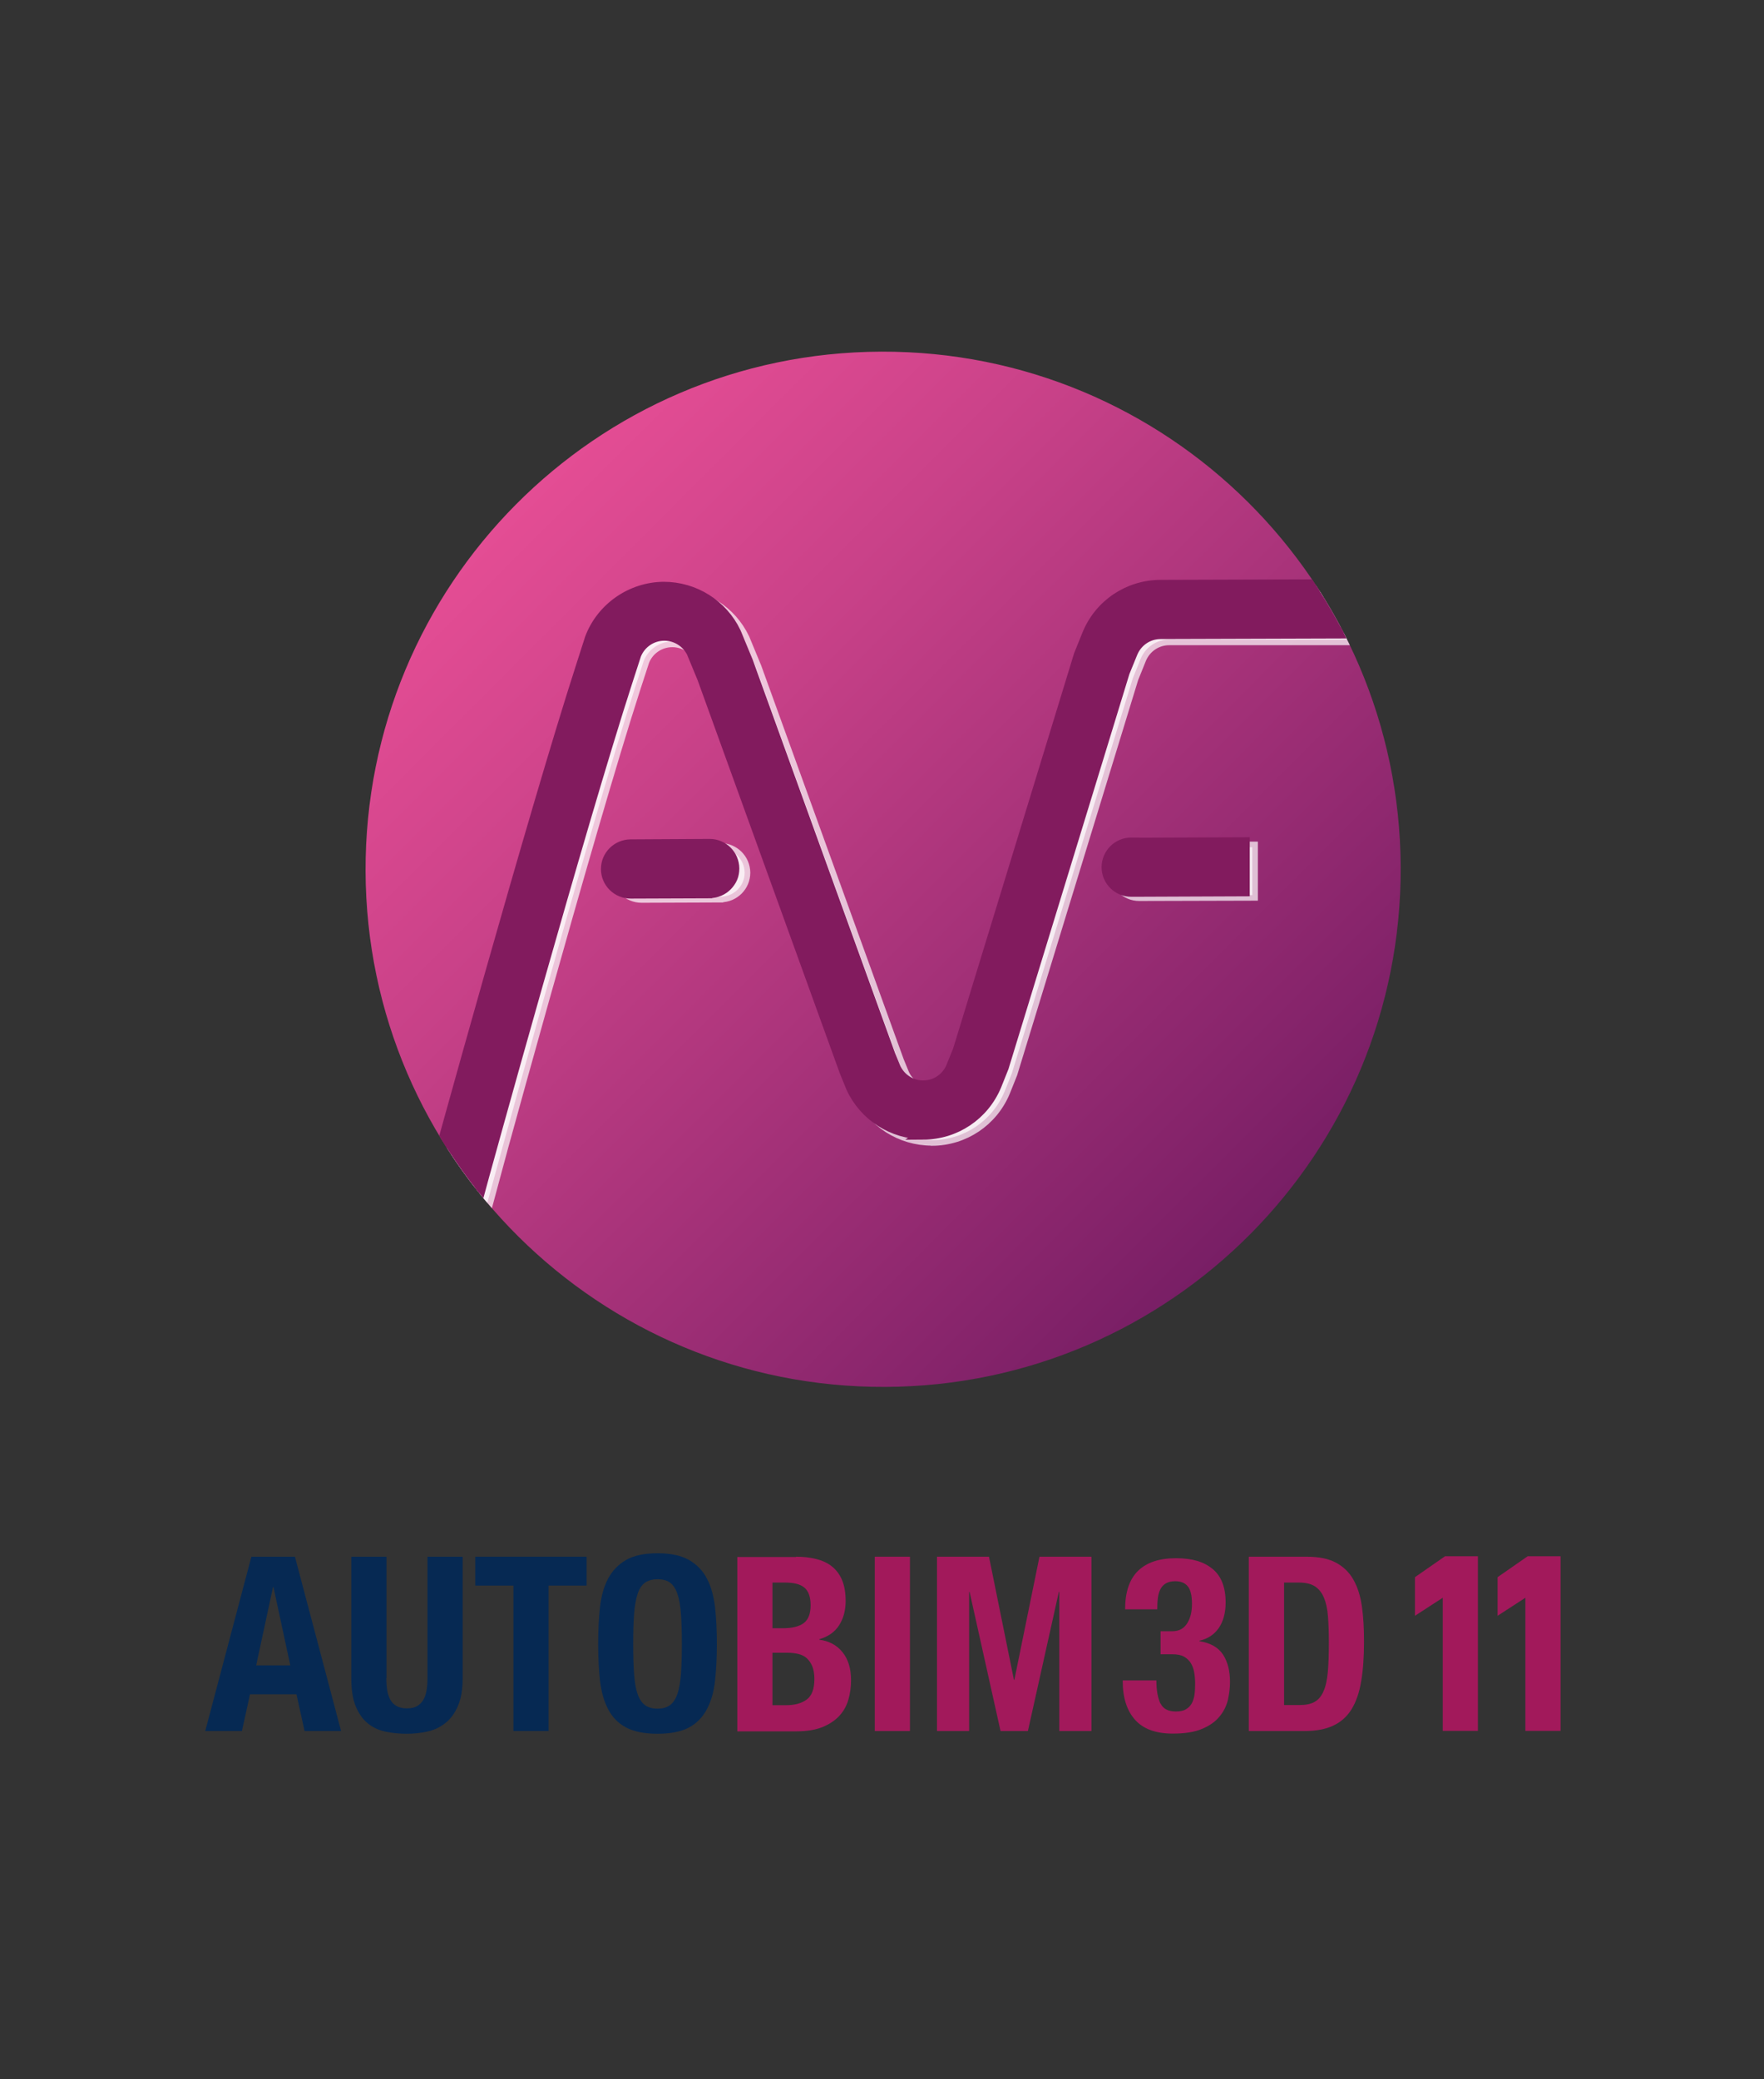 <?xml version="1.0" encoding="UTF-8"?>
<svg xmlns="http://www.w3.org/2000/svg" xmlns:xlink="http://www.w3.org/1999/xlink" viewBox="0 0 117.4 138.35">
  <rect x="0" y="0" width="117.4" height="138.35" fill="#333333" stroke="none"/>
  <defs>
    <style>
      .cls-1 {
        fill: url(#linear-gradient);
      }

      .cls-1, .cls-2, .cls-3, .cls-4 {
        stroke-width: 0px;
      }

      .cls-5 {
        fill: url(#linear-gradient-4);
        stroke: url(#linear-gradient-5);
      }

      .cls-5, .cls-6, .cls-7, .cls-8 {
        stroke-miterlimit: 10;
        stroke-width: .75px;
      }

      .cls-5, .cls-6, .cls-9, .cls-8 {
        mix-blend-mode: multiply;
      }

      .cls-6 {
        fill: url(#linear-gradient-2);
        stroke: url(#linear-gradient-3);
      }

      .cls-10 {
        isolation: isolate;
      }

      .cls-2 {
        fill: none;
      }

      .cls-11 {
        clip-path: url(#clippath);
      }

      .cls-7 {
        fill: #fff;
        opacity: .7;
        stroke: #fff;
      }

      .cls-3 {
        fill: #a2195b;
      }

      .cls-4 {
        fill: #062953;
      }

      .cls-8 {
        fill: url(#linear-gradient-6);
        stroke: url(#linear-gradient-7);
      }
    </style>
    <clipPath id="clippath">
      <path class="cls-2" d="m93.22,57.71c.07,19.03-15.29,34.51-34.31,34.58-19.03.08-34.51-15.29-34.58-34.31-.07-19.03,15.29-34.51,34.31-34.58,19.03-.07,34.51,15.29,34.58,34.31Z"/>
    </clipPath>
    <linearGradient id="linear-gradient" x1="34.4" y1="38.27" x2="82.92" y2="87.18" gradientTransform="translate(-.14 -4.66) rotate(-.22)" gradientUnits="userSpaceOnUse">
      <stop offset="0" stop-color="#e44d94"/>
      <stop offset=".29" stop-color="#c84188"/>
      <stop offset=".9" stop-color="#84236a"/>
      <stop offset="1" stop-color="#781e65"/>
    </linearGradient>
    <linearGradient id="linear-gradient-2" x1="73.69" y1="57.68" x2="82.8" y2="57.68" gradientUnits="userSpaceOnUse">
      <stop offset="0" stop-color="#821b5e"/>
      <stop offset="1" stop-color="#821b5e"/>
    </linearGradient>
    <linearGradient id="linear-gradient-3" x1="73.31" y1="57.68" x2="83.17" y2="57.68" xlink:href="#linear-gradient-2"/>
    <linearGradient id="linear-gradient-4" x1="40.36" y1="57.81" x2="48.81" y2="57.81" xlink:href="#linear-gradient-2"/>
    <linearGradient id="linear-gradient-5" x1="39.99" y1="57.81" x2="49.19" y2="57.81" xlink:href="#linear-gradient-2"/>
    <linearGradient id="linear-gradient-6" x1="28.72" y1="59.29" x2="90.03" y2="59.29" xlink:href="#linear-gradient-2"/>
    <linearGradient id="linear-gradient-7" x1="28.27" y1="59.34" x2="90.41" y2="59.34" xlink:href="#linear-gradient-2"/>
  </defs>
  <g class="cls-10">
    <g id="Layer_3" data-name="Layer 3">
      <g class="cls-11">
        <path class="cls-1" d="m93.22,57.71c.07,19.03-15.29,34.51-34.31,34.58-19.03.07-34.51-15.29-34.58-34.31-.08-19.03,15.29-34.51,34.31-34.58,19.03-.07,34.51,15.29,34.58,34.31Z"/>
        <path class="cls-2" d="m93.22,57.71c.07,19.03-15.29,34.51-34.31,34.58-19.03.07-34.51-15.29-34.58-34.31-.08-19.03,15.29-34.51,34.31-34.58,19.03-.07,34.51,15.29,34.58,34.31Z"/>
        <path class="cls-2" d="m93.22,57.71c.07,19.03-15.29,34.51-34.31,34.58-19.03.07-34.51-15.29-34.58-34.31-.08-19.03,15.29-34.51,34.31-34.58,19.03-.07,34.51,15.29,34.58,34.31Z"/>
        <path class="cls-2" d="m93.22,57.71c.07,19.03-15.29,34.51-34.31,34.58-19.03.07-34.51-15.29-34.59-34.31-.07-19.03,15.29-34.51,34.32-34.59,19.03-.07,34.51,15.29,34.58,34.31Z"/>
        <path class="cls-2" d="m93.22,57.71c.07,19.03-15.29,34.51-34.31,34.58-19.03.07-34.51-15.29-34.59-34.31-.07-19.03,15.29-34.51,34.32-34.59,19.03-.07,34.51,15.29,34.58,34.31Z"/>
        <path class="cls-2" d="m93.22,57.71c.07,19.03-15.29,34.51-34.31,34.58-19.03.07-34.51-15.29-34.59-34.31-.07-19.03,15.29-34.51,34.32-34.59,19.03-.07,34.51,15.29,34.58,34.31Z"/>
        <path class="cls-7" d="m75.97,56.39h-.16c-.88,0-1.59.72-1.59,1.6,0,.88.72,1.59,1.6,1.59h.16l7.36-.02v-3.18s-7.37.02-7.37.02Z"/>
        <path class="cls-7" d="m62.01,75.86c-2.06,0-3.94-1.2-4.79-3.07l-.02-.05-.41-1-9.48-26.18-.71-1.72c-.35-.7-1.07-1.15-1.86-1.15-.84,0-1.6.52-1.9,1.3l-.57,1.75c-3.12,9.63-9.89,34.47-9.94,34.67l-2.43-3.16c.05-.2,6.2-22.8,9.35-32.5l.61-1.87c.76-2.02,2.72-3.38,4.89-3.39,2.02,0,3.89,1.17,4.76,3l.03.07.77,1.86,9.48,26.19.36.88c.34.72,1.07,1.19,1.87,1.19.83,0,1.57-.5,1.89-1.27l.45-1.11,8.05-26.29.55-1.36c.8-1.98,2.71-3.26,4.84-3.27l11.12-.04,1.29,3.22h-12.4c-.84,0-1.58.51-1.9,1.29l-.52,1.29-8.05,26.29-.48,1.2c-.82,1.97-2.71,3.23-4.83,3.24Z"/>
        <path class="cls-7" d="m47.96,59.68l-5.26.02c-.88,0-1.6-.71-1.6-1.59,0-.88.71-1.59,1.59-1.6l5.27-.03c.88,0,1.59.71,1.6,1.59,0,.88-.71,1.59-1.59,1.6Z"/>
        <g class="cls-9">
          <path class="cls-6" d="m75.44,56.11h-.16c-.88,0-1.59.72-1.59,1.6,0,.88.72,1.59,1.6,1.59h.16s7.35-.03,7.35-.03v-3.18s-7.36.03-7.36.03Z"/>
          <path class="cls-5" d="m47.23,59.4l-5.26.02c-.88,0-1.6-.71-1.6-1.59,0-.88.71-1.59,1.59-1.6l5.27-.03c.88,0,1.59.71,1.6,1.59,0,.88-.71,1.59-1.59,1.6Z"/>
          <path class="cls-8" d="m61.48,75.44c-2.06,0-3.94-1.2-4.8-3.08l-.02-.05-.41-1-9.47-26.18-.71-1.72c-.35-.7-1.07-1.15-1.86-1.15-.84,0-1.6.52-1.91,1.3l-.57,1.76c-3.12,9.63-9.54,32.87-9.94,34.37l-3.07-.83c.4-1.5,6.84-24.81,9.98-34.51l.6-1.87c.76-2.02,2.73-3.38,4.88-3.39,2.03,0,3.89,1.17,4.76,3l.03.07.77,1.86,9.48,26.19.36.88c.34.72,1.07,1.19,1.87,1.18.83,0,1.57-.5,1.89-1.27l.45-1.11,8.05-26.3.55-1.36c.8-1.98,2.71-3.26,4.84-3.27l12.77-.04v3.19s-12.76.04-12.76.04c-.84,0-1.58.51-1.9,1.28l-.53,1.3-8.05,26.29-.48,1.2c-.82,1.97-2.71,3.23-4.83,3.24Z"/>
        </g>
      </g>
    </g>
    <g id="construction_nom" data-name="construction nom">
      <rect class="cls-2" width="117.4" height="138.32"/>
      <rect class="cls-2" x=".07" y=".05" width="117.4" height="138.32"/>
      <g>
        <path class="cls-4" d="m19.63,103.59l3.07,11.6h-2.43l-.54-2.45h-3.09l-.54,2.45h-2.44l3.07-11.6h2.89Zm-.31,7.23l-1.12-5.21h-.03l-1.12,5.21h2.27Z"/>
        <path class="cls-4" d="m25.71,111.68c0,.29.02.56.06.8.04.24.11.45.21.63.1.18.24.32.42.42.18.1.4.15.68.15s.51-.05.68-.15c.17-.1.31-.24.42-.42.1-.18.17-.39.21-.63.04-.24.06-.51.06-.8v-8.09h2.34v8.09c0,.74-.1,1.35-.31,1.83-.2.48-.48.86-.83,1.14-.35.28-.74.47-1.19.57-.45.1-.9.15-1.38.15s-.94-.04-1.38-.13c-.44-.09-.84-.26-1.18-.53-.35-.27-.62-.64-.83-1.13s-.31-1.12-.31-1.9v-8.09h2.34v8.09Z"/>
        <path class="cls-4" d="m39.04,105.51h-2.53v9.68h-2.34v-9.68h-2.54v-1.92h7.41v1.92Z"/>
        <path class="cls-4" d="m39.93,106.96c.08-.74.26-1.38.54-1.91.28-.53.68-.94,1.19-1.24.52-.3,1.22-.45,2.1-.45s1.58.15,2.1.45c.52.3.92.71,1.19,1.24.28.53.45,1.17.54,1.91.08.74.12,1.55.12,2.43s-.04,1.7-.12,2.44c-.08.74-.26,1.37-.54,1.9-.28.53-.67.94-1.19,1.22-.52.28-1.22.42-2.1.42s-1.57-.14-2.1-.42c-.52-.28-.92-.69-1.19-1.22-.28-.53-.45-1.16-.54-1.9-.08-.74-.12-1.55-.12-2.44s.04-1.69.12-2.43Zm2.27,4.42c.04.55.11.99.23,1.33.11.34.28.59.49.75.21.16.49.24.84.24s.62-.08.84-.24c.21-.16.37-.41.49-.75.11-.34.19-.78.23-1.33.04-.55.06-1.21.06-1.99s-.02-1.44-.06-1.98c-.04-.54-.11-.98-.23-1.33-.11-.35-.28-.6-.49-.76-.21-.16-.49-.23-.84-.23s-.62.08-.84.23c-.21.16-.38.41-.49.76-.11.35-.19.79-.23,1.33-.04.54-.06,1.2-.06,1.98s.02,1.44.06,1.99Z"/>
        <path class="cls-3" d="m52.99,103.59c.48,0,.92.05,1.32.15.41.1.76.26,1.05.49.29.23.52.53.68.91.16.38.24.84.24,1.4,0,.63-.15,1.17-.44,1.62-.29.45-.73.75-1.31.92v.03c.65.09,1.16.36,1.54.83.38.47.57,1.09.57,1.87,0,.46-.06.89-.18,1.3-.12.41-.32.77-.61,1.08-.29.31-.66.55-1.12.74-.46.18-1.03.28-1.71.28h-3.95v-11.6h3.91Zm-.91,4.76c.65,0,1.12-.12,1.42-.35.3-.23.45-.63.45-1.18s-.14-.94-.41-1.17c-.27-.23-.7-.34-1.28-.34h-.85v3.04h.67Zm.24,5.12c.56,0,1.02-.12,1.36-.37.35-.25.52-.71.52-1.38,0-.33-.05-.61-.14-.84-.09-.22-.22-.4-.37-.54-.16-.14-.35-.23-.56-.28-.22-.05-.46-.08-.71-.08h-1.01v3.49h.91Z"/>
        <path class="cls-3" d="m58.22,103.59h2.34v11.6h-2.34v-11.6Z"/>
        <path class="cls-3" d="m65.82,103.59l1.66,8.19h.03l1.67-8.19h3.46v11.6h-2.14v-9.26h-.03l-2.06,9.26h-1.82l-2.06-9.26h-.03v9.26h-2.14v-11.6h3.47Z"/>
        <path class="cls-3" d="m77.24,113.36c.17.35.51.53,1.02.53.28,0,.51-.05.67-.15.17-.1.3-.23.39-.4.09-.17.15-.36.18-.59.03-.23.04-.46.04-.71s-.02-.51-.06-.74c-.04-.23-.11-.44-.22-.62s-.26-.33-.46-.44c-.2-.11-.46-.16-.78-.16h-.78v-1.53h.76c.25,0,.46-.05.63-.15.17-.1.3-.24.4-.41.1-.17.18-.36.23-.58.05-.22.07-.44.07-.68,0-.55-.09-.94-.28-1.17-.19-.23-.46-.34-.84-.34-.25,0-.45.05-.61.14-.16.09-.28.22-.37.39-.09.17-.14.37-.17.59-.03.23-.04.48-.04.75h-2.14c0-1.15.29-2,.86-2.56.58-.56,1.41-.84,2.52-.84s1.86.24,2.44.71c.58.48.87,1.22.87,2.24,0,.69-.16,1.26-.46,1.7-.31.44-.74.72-1.29.84v.03c.75.12,1.27.42,1.58.9.31.48.46,1.09.46,1.81,0,.39-.05.79-.14,1.2-.1.41-.29.79-.57,1.12-.28.34-.67.61-1.16.81-.49.21-1.14.31-1.94.31-1.12,0-1.95-.3-2.5-.91-.55-.61-.83-1.47-.83-2.58v-.05h2.24c0,.67.1,1.18.27,1.54Z"/>
        <path class="cls-3" d="m86.96,103.59c.81,0,1.47.13,1.96.4.5.27.89.65,1.16,1.14.28.49.46,1.08.56,1.78.1.69.14,1.47.14,2.32,0,1.02-.06,1.9-.19,2.65-.12.75-.34,1.37-.64,1.86-.3.49-.71.85-1.22,1.09-.51.24-1.15.36-1.93.36h-3.69v-11.6h3.83Zm-.46,9.87c.41,0,.74-.07.99-.21.25-.14.45-.37.59-.7.15-.33.24-.75.29-1.28.05-.53.07-1.19.07-1.98,0-.66-.02-1.24-.06-1.74-.04-.5-.13-.91-.27-1.24-.14-.33-.34-.58-.6-.75-.27-.17-.62-.25-1.06-.25h-.99v8.15h1.04Z"/>
      </g>
      <path class="cls-3" d="m96.02,115.18v-8.86l-1.85,1.2v-2.57l2-1.39h2.19v11.62h-2.34Z"/>
      <path class="cls-3" d="m101.52,115.18v-8.86l-1.85,1.2v-2.57l2-1.39h2.19v11.62h-2.34Z"/>
    </g>
  </g>
</svg>